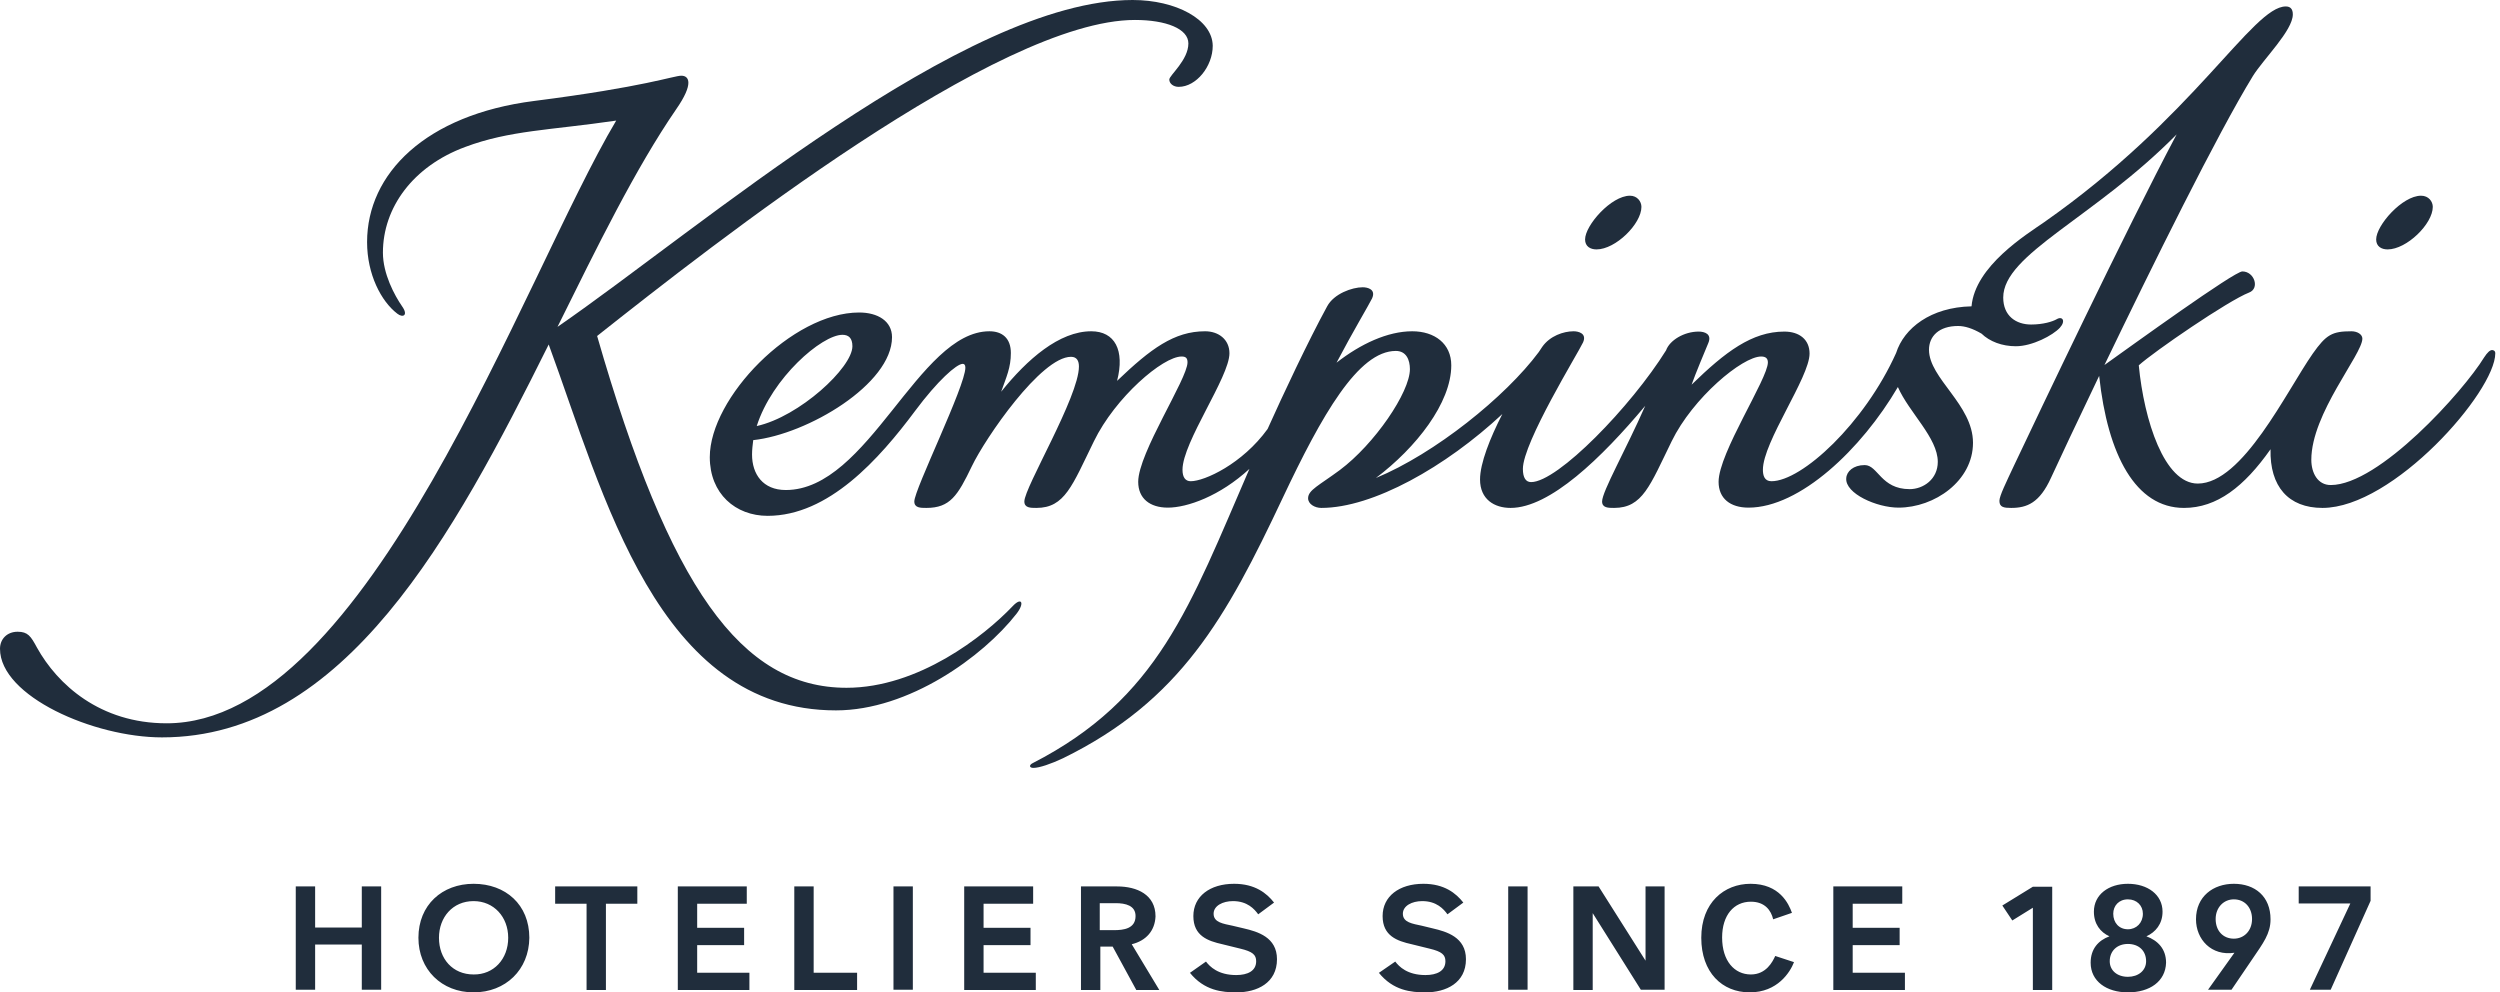 <svg xmlns="http://www.w3.org/2000/svg" width="131" height="52" viewBox="0 0 131 52" fill="none"><path d="M18.958 46.449H19.973V51.862H18.958V49.494H16.513V51.862H15.498V46.449H16.513V48.602H18.958V46.449ZM24.816 52C23.14 52 21.925 50.801 21.925 49.14C21.925 47.418 23.171 46.311 24.816 46.311C26.492 46.311 27.737 47.403 27.737 49.14C27.722 50.816 26.492 52 24.816 52ZM26.63 49.14C26.63 48.048 25.877 47.218 24.816 47.218C23.724 47.218 23.002 48.064 23.002 49.14C23.002 50.247 23.724 51.062 24.816 51.062C25.862 51.078 26.63 50.263 26.63 49.14ZM29.09 46.449H33.396V47.357H31.75V51.877H30.736V47.357H29.09V46.449ZM36.532 47.357V48.617H38.992V49.525H36.532V50.97H39.269V51.877H35.517V46.449H39.131V47.357H36.532ZM42.621 50.97H44.912V51.877H41.621V46.449H42.636V50.97H42.621ZM46.818 46.449H47.833V51.862H46.818V46.449ZM51.539 47.357V48.617H53.999V49.525H51.539V50.97H54.276V51.877H50.524V46.449H54.137V47.357H51.539ZM59.303 49.478L60.749 51.877H59.534V51.862L58.304 49.601H57.658V51.877H56.643V46.449H58.535C59.58 46.449 60.549 46.88 60.549 48.018C60.518 48.771 60.057 49.294 59.303 49.478ZM59.503 48.002C59.503 47.449 58.98 47.326 58.458 47.326H57.627V48.74H58.381C58.873 48.74 59.503 48.663 59.503 48.002ZM65.177 48.648C65.899 48.817 66.914 49.109 66.914 50.263C66.914 51.508 65.869 52 64.792 52C64.039 52 63.101 51.908 62.348 50.97H62.363L63.193 50.386C63.393 50.647 63.824 51.093 64.777 51.093C65.377 51.093 65.823 50.878 65.823 50.37C65.823 50.032 65.638 49.863 64.992 49.709L64.054 49.478C63.301 49.309 62.532 49.048 62.532 48.002C62.532 46.972 63.393 46.311 64.669 46.311C65.761 46.311 66.376 46.803 66.76 47.295L65.93 47.91C65.73 47.633 65.361 47.218 64.608 47.218C64.07 47.218 63.593 47.464 63.593 47.879C63.593 48.341 64.1 48.402 64.593 48.51L65.177 48.648ZM75.079 48.648C75.801 48.817 76.816 49.109 76.816 50.263C76.816 51.508 75.77 52 74.694 52C73.941 52 73.003 51.908 72.249 50.97H72.265L73.111 50.386C73.31 50.647 73.741 51.093 74.694 51.093C75.294 51.093 75.74 50.878 75.74 50.37C75.74 50.032 75.555 49.863 74.909 49.709L73.972 49.478C73.218 49.309 72.449 49.048 72.449 48.002C72.449 46.972 73.31 46.311 74.587 46.311C75.678 46.311 76.293 46.803 76.678 47.295L75.847 47.91C75.647 47.633 75.278 47.218 74.525 47.218C73.987 47.218 73.51 47.464 73.51 47.879C73.51 48.341 74.018 48.402 74.51 48.51L75.079 48.648ZM79.03 46.449H80.045V51.862H79.03V46.449ZM83.458 47.849V51.877H82.444V46.449H83.766L86.226 50.339V46.449H87.225V51.862H85.98L83.458 47.849ZM94.006 50.416C93.806 50.939 93.145 52 91.684 52C90.239 52 89.147 50.955 89.147 49.14C89.147 47.295 90.347 46.311 91.73 46.311C93.252 46.311 93.729 47.357 93.898 47.833L92.914 48.172C92.807 47.71 92.484 47.249 91.746 47.249C90.854 47.249 90.239 47.956 90.239 49.125C90.239 50.355 90.885 51.062 91.746 51.062C92.545 51.062 92.883 50.401 93.022 50.093L94.006 50.416ZM97.081 47.357V48.617H99.541V49.525H97.081V50.97H99.818V51.877H96.066V46.449H99.679V47.357H97.081ZM106.537 47.556L105.445 48.233L104.922 47.449L106.522 46.465H107.536V51.877H106.522V47.556H106.537ZM111.503 52C110.381 52 109.55 51.416 109.55 50.447C109.55 49.724 109.95 49.279 110.535 49.063C110.058 48.848 109.72 48.417 109.72 47.772C109.72 46.88 110.488 46.311 111.503 46.311C112.533 46.311 113.317 46.88 113.317 47.772C113.317 48.417 112.948 48.848 112.472 49.063C113.056 49.279 113.502 49.709 113.502 50.447C113.471 51.431 112.641 52 111.503 52ZM112.456 50.37C112.456 49.817 112.072 49.463 111.503 49.463C110.934 49.463 110.55 49.832 110.55 50.37C110.55 50.847 110.934 51.185 111.503 51.185C112.041 51.185 112.456 50.862 112.456 50.37ZM112.287 47.879C112.287 47.449 111.964 47.126 111.503 47.126C111.027 47.126 110.734 47.464 110.734 47.879C110.734 48.356 111.042 48.694 111.503 48.694C111.949 48.694 112.287 48.356 112.287 47.879ZM117.084 49.924C115.87 50.109 115.07 49.217 115.07 48.172C115.07 46.972 115.977 46.311 117.054 46.311C118.161 46.311 118.976 46.972 118.976 48.172C118.976 48.925 118.591 49.417 118.007 50.278L116.931 51.862H115.701L117.084 49.924ZM117.054 49.186C117.592 49.186 118.007 48.771 118.007 48.156C118.007 47.556 117.623 47.126 117.054 47.126C116.516 47.126 116.1 47.556 116.1 48.156C116.1 48.771 116.485 49.186 117.054 49.186ZM120.467 46.449H124.219V47.203L122.128 51.862H121.036L123.158 47.341H120.452V46.449H120.467ZM85.411 10.255C84.427 10.255 83.058 11.808 83.058 12.546C83.058 12.915 83.335 13.069 83.658 13.069C84.657 13.069 86.011 11.732 86.011 10.84C86.011 10.563 85.795 10.255 85.411 10.255ZM126.863 10.255C125.879 10.255 124.511 11.808 124.511 12.546C124.511 12.915 124.788 13.069 125.111 13.069C126.11 13.069 127.478 11.732 127.478 10.84C127.478 10.563 127.263 10.255 126.863 10.255ZM59.349 0C50.524 0 36.701 11.962 29.213 17.128C31.305 12.9 33.303 8.826 35.425 5.735C36.379 4.367 36.102 3.967 35.702 3.967C35.302 3.967 33.795 4.551 27.999 5.289C22.294 6.012 19.235 9.102 19.235 12.685C19.235 14.376 19.973 15.791 20.818 16.436C21.111 16.667 21.403 16.529 21.08 16.067C20.665 15.468 20.065 14.345 20.065 13.238C20.065 10.886 21.633 8.718 24.37 7.703C26.707 6.827 28.814 6.827 32.289 6.319C27.399 14.53 19.312 37.901 8.733 37.901C5.243 37.901 3.014 35.871 1.937 33.934C1.614 33.334 1.461 33.103 0.923 33.103C0.369 33.103 0 33.488 0 33.995C0 36.486 4.92 38.639 8.487 38.639C18.066 38.639 23.755 28.091 28.752 18.051C31.643 25.923 34.441 37.224 43.805 37.224C47.618 37.224 51.508 34.41 53.261 32.166C53.707 31.597 53.538 31.258 53.061 31.766C51.569 33.334 48.125 36.04 44.358 36.04C38.839 36.04 35.087 30.797 31.289 17.605C37.455 12.731 52.307 1.046 59.472 1.046C61.102 1.046 62.271 1.507 62.271 2.276C62.271 3.152 61.271 3.952 61.271 4.167C61.271 4.382 61.487 4.551 61.763 4.551C62.686 4.551 63.547 3.475 63.547 2.399C63.532 1.015 61.61 0 59.349 0Z" fill="#202D3C"></path><path d="M130.584 18.343C130.477 18.343 130.338 18.466 130.169 18.727C129.077 20.511 124.665 25.416 122.128 25.416C121.451 25.416 121.113 24.785 121.113 24.093C121.113 21.664 123.788 18.574 123.788 17.744C123.788 17.513 123.511 17.359 123.219 17.359C122.205 17.359 121.897 17.528 121.19 18.528C119.806 20.511 117.515 25.339 115.163 25.339C113.41 25.339 112.349 22.033 112.072 19.143C112.872 18.42 116.746 15.76 117.853 15.329C118.422 15.114 118.13 14.223 117.5 14.223C117.069 14.223 111.718 18.097 110.273 19.127C112.764 13.961 116.177 7.042 118.053 3.982C118.607 3.091 120.144 1.599 120.144 0.754C120.144 0.477 120.021 0.338 119.775 0.338C118.038 0.338 114.978 6.135 107.121 11.639C106.168 12.3 103.493 13.946 103.308 16.052C101.171 16.098 99.772 17.19 99.356 18.497C97.696 22.187 94.421 25.216 92.822 25.216C92.453 25.216 92.376 24.909 92.376 24.616C92.376 23.156 94.821 19.773 94.821 18.528C94.821 17.79 94.283 17.375 93.499 17.375C91.807 17.375 90.408 18.435 88.64 20.157C88.809 19.665 89.393 18.266 89.516 17.974C89.716 17.497 89.316 17.375 89.009 17.375C88.24 17.375 87.487 17.836 87.302 18.358C85.472 21.295 81.629 25.262 80.229 25.262C79.953 25.262 79.799 25.032 79.799 24.57C79.799 23.186 82.705 18.482 82.951 17.943C83.166 17.467 82.705 17.359 82.459 17.359C81.921 17.359 81.213 17.605 80.814 18.174C80.767 18.251 80.706 18.343 80.629 18.451C78.892 20.788 75.186 23.771 72.096 25.047C74.202 23.463 76.047 21.111 76.047 19.143C76.047 18.005 75.171 17.359 74.002 17.359C72.711 17.359 71.296 18.02 70.035 19.004C70.85 17.451 71.757 15.929 71.896 15.637C72.111 15.16 71.665 15.053 71.404 15.053C70.85 15.053 69.897 15.391 69.543 16.052C68.544 17.882 67.237 20.665 66.422 22.479C65.1 24.309 63.117 25.216 62.394 25.216C62.117 25.216 61.963 25.016 61.963 24.616C61.963 23.171 64.423 19.758 64.423 18.512C64.423 17.79 63.855 17.359 63.147 17.359C61.533 17.359 60.303 18.266 58.535 19.957C58.95 18.343 58.412 17.359 57.181 17.359C55.506 17.359 53.83 18.82 52.461 20.526C52.738 19.742 52.969 19.266 52.969 18.497C52.969 17.713 52.507 17.359 51.846 17.359C48.125 17.359 45.511 25.677 41.176 25.677C39.976 25.677 39.407 24.847 39.407 23.817C39.407 23.571 39.438 23.309 39.469 23.063C42.313 22.756 46.742 20.127 46.742 17.667C46.742 16.821 45.988 16.375 45.02 16.375C41.514 16.375 37.193 20.849 37.193 23.955C37.193 25.877 38.546 27.03 40.222 27.03C43.42 27.03 46.065 24.063 47.956 21.526C49.125 19.957 50.124 19.066 50.447 19.066C50.524 19.066 50.585 19.112 50.585 19.266C50.585 20.234 47.91 25.646 47.91 26.277C47.91 26.615 48.233 26.615 48.541 26.615C49.786 26.615 50.186 25.969 50.924 24.432C51.631 22.956 54.552 18.697 56.121 18.697C56.428 18.697 56.536 18.912 56.536 19.204C56.536 20.788 53.676 25.539 53.676 26.277C53.676 26.615 53.999 26.615 54.306 26.615C55.798 26.615 56.182 25.447 57.32 23.125C58.442 20.819 60.933 18.681 61.917 18.681C62.148 18.681 62.225 18.774 62.225 18.989C62.225 19.85 59.642 23.74 59.642 25.247C59.642 26.123 60.257 26.6 61.194 26.6C62.209 26.6 63.916 26 65.469 24.57C62.348 31.766 60.703 36.609 54.106 39.992C53.922 40.084 53.922 40.238 54.153 40.238C54.46 40.238 55.09 40.023 55.706 39.73C61.856 36.717 64.254 32.366 67.206 26.108C69.267 21.741 71.173 18.389 73.141 18.389C73.695 18.389 73.879 18.866 73.879 19.343C73.879 20.557 72.019 23.279 70.205 24.632C69.128 25.431 68.544 25.677 68.544 26.108C68.544 26.415 68.898 26.615 69.236 26.615C71.942 26.615 75.755 24.463 78.723 21.695C78.077 22.956 77.554 24.278 77.554 25.124C77.554 26.169 78.308 26.615 79.153 26.615C81.213 26.615 83.919 24.001 86.21 21.265C85.196 23.571 83.95 25.754 83.95 26.277C83.95 26.615 84.273 26.615 84.581 26.615C86.072 26.615 86.457 25.447 87.594 23.125C88.701 20.849 91.3 18.681 92.284 18.681C92.514 18.681 92.637 18.774 92.637 18.989C92.637 19.85 90.054 23.74 90.054 25.247C90.054 26.123 90.669 26.6 91.623 26.6C94.313 26.6 97.542 23.54 99.449 20.28C100.033 21.618 101.54 22.94 101.54 24.201C101.54 25.108 100.786 25.631 100.064 25.631C98.557 25.631 98.403 24.37 97.711 24.37C97.112 24.37 96.758 24.709 96.743 25.062C96.681 25.862 98.342 26.6 99.48 26.6C101.371 26.6 103.385 25.201 103.385 23.202C103.385 21.203 101.079 19.834 101.079 18.328C101.079 17.62 101.601 17.082 102.601 17.082C102.954 17.082 103.354 17.205 103.831 17.482C104.261 17.897 104.907 18.143 105.63 18.143C106.491 18.143 107.567 17.574 107.936 17.175C108.259 16.821 108.074 16.544 107.767 16.729C107.552 16.852 107.06 17.005 106.429 17.005C105.645 17.005 104.969 16.559 104.969 15.591C104.969 13.315 109.735 11.424 114.056 7.042C111.334 12.178 106.829 21.664 105.553 24.355C105.122 25.277 104.769 25.985 104.769 26.246C104.769 26.584 105.015 26.615 105.384 26.615C106.214 26.615 106.875 26.354 107.475 25.032C107.859 24.186 108.812 22.172 109.996 19.696C110.442 23.863 111.918 26.615 114.44 26.615C116.162 26.615 117.592 25.508 118.976 23.54C118.93 25.493 119.914 26.615 121.697 26.615C125.403 26.615 130.753 20.526 130.753 18.512C130.753 18.374 130.646 18.343 130.584 18.343ZM44.143 17.544C44.466 17.544 44.666 17.713 44.666 18.143C44.666 19.266 41.883 21.833 39.653 22.325C40.453 19.804 43.067 17.544 44.143 17.544Z" fill="#202D3C"></path></svg>